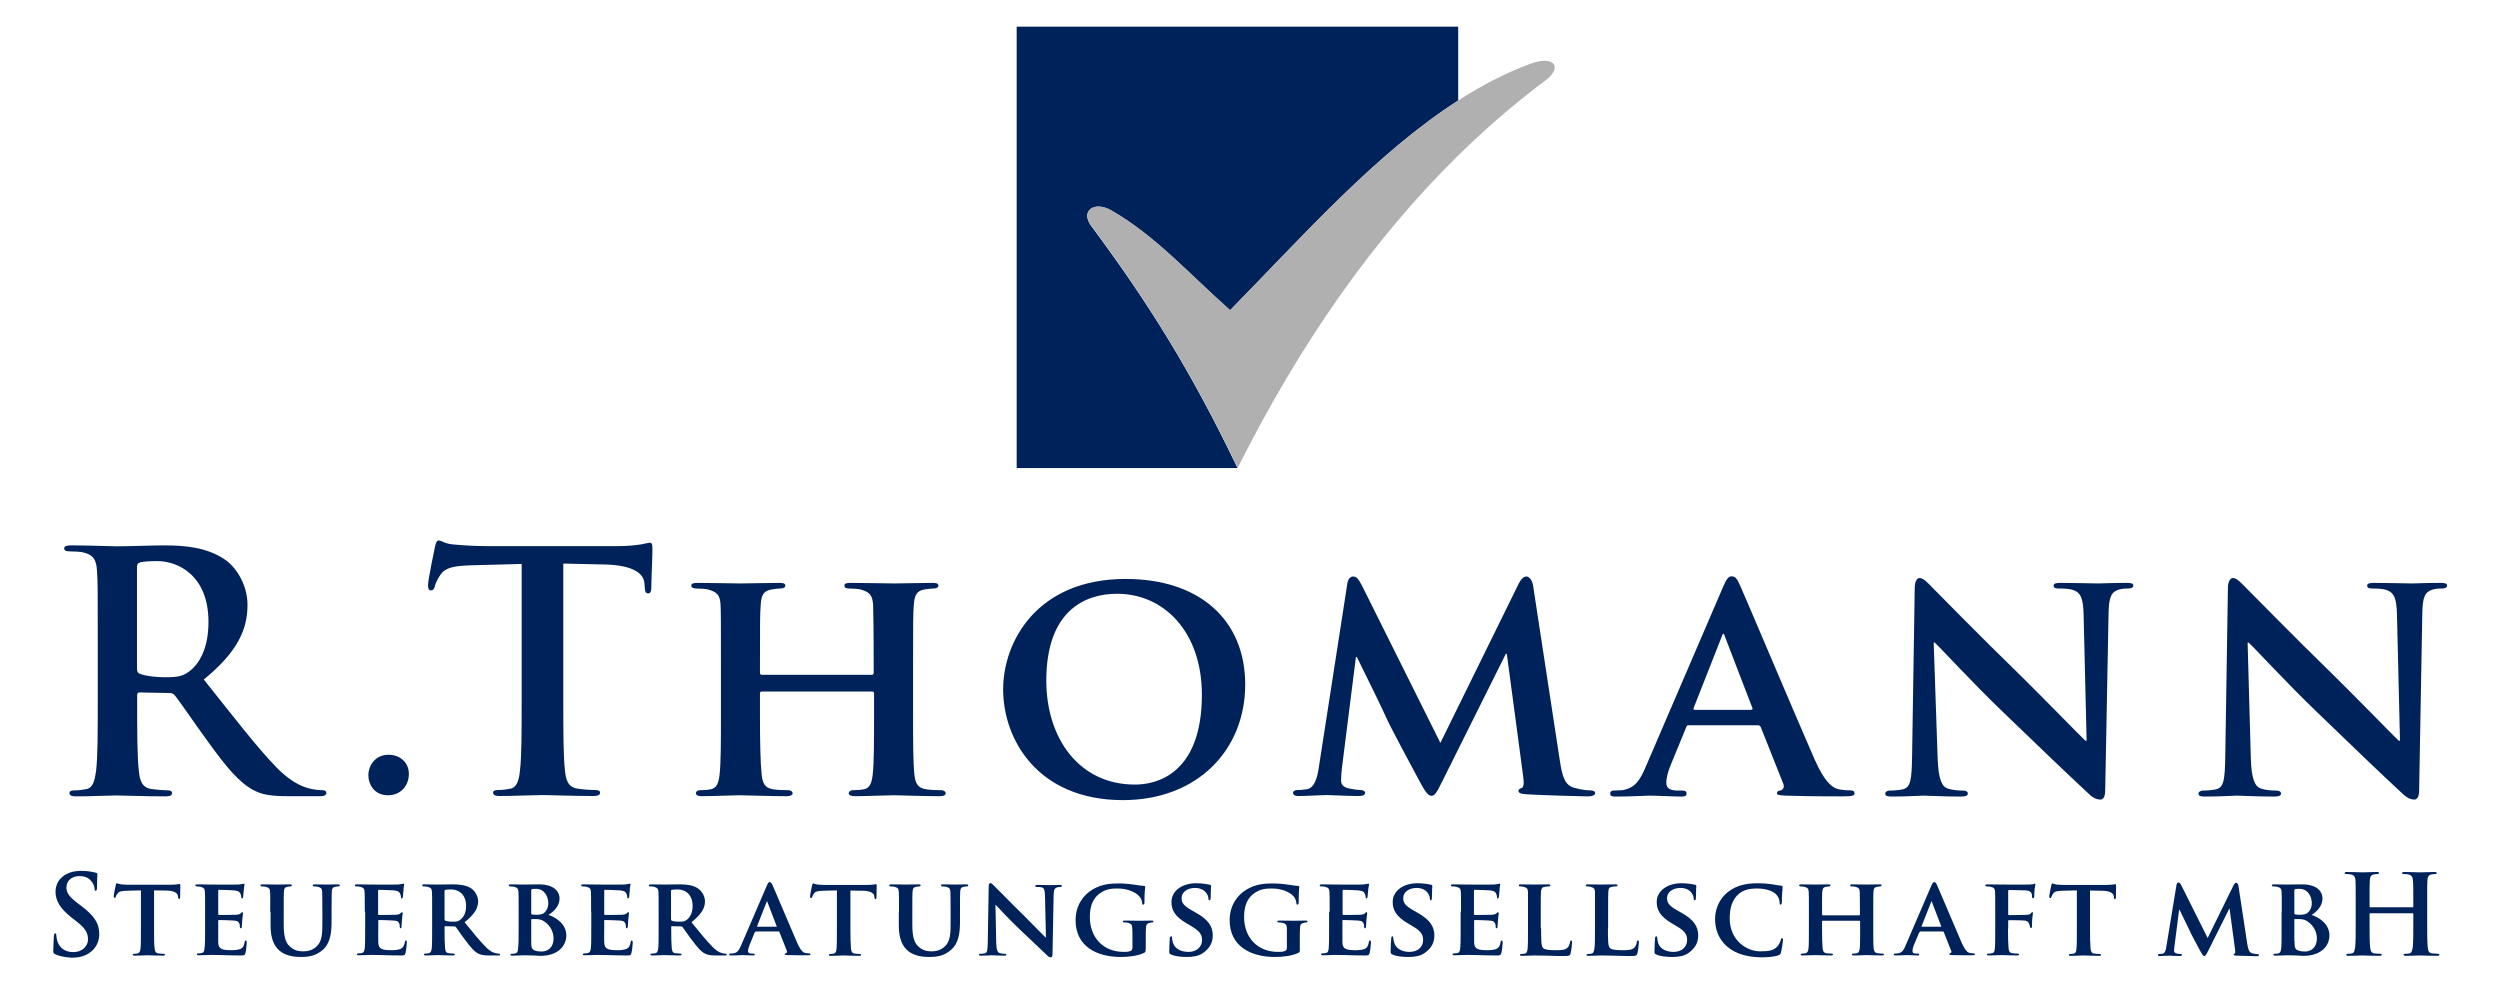<?xml version="1.0" encoding="UTF-8"?>
<svg xmlns="http://www.w3.org/2000/svg" width="216" height="85" viewBox="0 0 216 85" fill="none">
  <path d="M96.011 18.187C99.821 20.375 102.723 23.649 106.273 26.81C112.629 20.326 118.903 13.227 125.988 8.688V2.302H87.84V40.441H106.922C102.885 32.013 99.156 26.08 94.276 19.516C93.336 18.251 94.503 17.328 96.011 18.187Z" fill="#00225A"></path>
  <path d="M132.311 5.479C130.122 6.273 128.031 7.375 126.004 8.672C118.919 13.21 112.645 20.326 106.29 26.794C102.739 23.649 99.837 20.358 96.027 18.17C94.503 17.311 93.336 18.251 94.292 19.5C99.172 26.064 102.885 31.997 106.938 40.425C112.305 29.711 118.644 20.634 126.02 13.405C128.387 11.087 130.835 8.964 133.413 7.035C135.067 5.868 134.354 4.765 132.311 5.479Z" fill="#B0B0B0"></path>
  <path d="M8.447 55.435C8.447 51.075 8.447 50.28 8.382 49.356C8.333 48.384 8.09 47.93 7.15 47.719C6.923 47.671 6.436 47.638 6.031 47.638C5.707 47.638 5.545 47.574 5.545 47.379C5.545 47.184 5.755 47.12 6.177 47.12C7.701 47.12 9.501 47.201 10.1 47.201C11.073 47.201 13.262 47.12 14.153 47.12C15.969 47.12 17.882 47.282 19.439 48.352C20.25 48.886 21.384 50.361 21.384 52.274C21.384 54.398 20.509 56.343 17.607 58.709C20.168 61.918 22.13 64.48 23.832 66.246C25.438 67.916 26.621 68.11 27.043 68.191C27.367 68.256 27.626 68.272 27.853 68.272C28.08 68.272 28.194 68.353 28.194 68.499C28.194 68.726 27.983 68.791 27.642 68.791H24.919C23.314 68.791 22.6 68.645 21.855 68.24C20.622 67.575 19.52 66.23 17.931 64.026C16.78 62.453 15.467 60.508 15.094 60.071C14.948 59.892 14.786 59.876 14.575 59.876L12.078 59.828C11.932 59.828 11.851 59.876 11.851 60.054V60.46C11.851 63.134 11.851 65.387 11.997 66.603C12.078 67.43 12.257 68.062 13.116 68.175C13.554 68.24 14.186 68.289 14.526 68.289C14.753 68.289 14.867 68.37 14.867 68.516C14.867 68.726 14.672 68.807 14.283 68.807C12.613 68.807 10.506 68.726 10.068 68.726C9.517 68.726 7.717 68.807 6.566 68.807C6.193 68.807 5.999 68.726 5.999 68.516C5.999 68.37 6.112 68.289 6.453 68.289C6.874 68.289 7.231 68.224 7.474 68.175C8.041 68.062 8.187 67.43 8.301 66.603C8.447 65.403 8.447 63.134 8.447 60.492V55.435ZM11.835 57.704C11.835 58.012 11.884 58.142 12.095 58.223C12.694 58.434 13.554 58.515 14.283 58.515C15.434 58.515 15.807 58.401 16.326 58.028C17.185 57.396 18.012 56.083 18.012 53.733C18.012 49.664 15.321 48.481 13.618 48.481C12.905 48.481 12.386 48.514 12.095 48.595C11.9 48.66 11.835 48.773 11.835 49V57.704Z" fill="#00225A"></path>
  <path d="M31.825 66.96C31.825 66.246 32.344 65.209 33.576 65.209C34.549 65.209 35.327 65.874 35.327 66.862C35.327 67.867 34.63 68.71 33.544 68.71C32.344 68.726 31.825 67.77 31.825 66.96Z" fill="#00225A"></path>
  <path d="M45.12 48.724L40.84 48.838C39.17 48.886 38.489 49.032 38.051 49.664C37.759 50.102 37.613 50.443 37.565 50.669C37.5 50.896 37.419 51.01 37.24 51.01C37.046 51.01 36.981 50.864 36.981 50.556C36.981 50.102 37.532 47.476 37.581 47.249C37.662 46.877 37.743 46.698 37.921 46.698C38.148 46.698 38.44 46.99 39.153 47.039C39.98 47.12 41.066 47.184 42.023 47.184H53.388C54.296 47.184 54.928 47.103 55.366 47.039C55.804 46.958 56.031 46.893 56.144 46.893C56.339 46.893 56.371 47.055 56.371 47.492C56.371 48.092 56.274 50.07 56.274 50.815C56.258 51.107 56.193 51.269 56.014 51.269C55.788 51.269 55.723 51.123 55.706 50.702L55.674 50.378C55.625 49.632 54.847 48.838 52.286 48.773L48.67 48.692V60.46C48.67 63.102 48.67 65.371 48.816 66.603C48.897 67.397 49.075 68.029 49.935 68.143C50.34 68.208 50.972 68.256 51.394 68.256C51.718 68.256 51.848 68.337 51.848 68.483C51.848 68.694 51.621 68.775 51.297 68.775C49.4 68.775 47.584 68.694 46.79 68.694C46.125 68.694 44.325 68.775 43.174 68.775C42.801 68.775 42.607 68.694 42.607 68.483C42.607 68.337 42.72 68.256 43.061 68.256C43.498 68.256 43.839 68.191 44.098 68.143C44.666 68.029 44.844 67.397 44.925 66.57C45.071 65.371 45.071 63.102 45.071 60.46V48.724H45.12Z" fill="#00225A"></path>
  <path d="M75.34 58.304C75.388 58.304 75.486 58.272 75.486 58.126V57.607C75.486 53.895 75.453 53.02 75.437 52.242C75.372 51.415 75.145 51.156 74.351 50.929C74.14 50.88 73.719 50.848 73.378 50.848C73.086 50.848 72.957 50.767 72.957 50.589C72.957 50.41 73.135 50.362 73.508 50.362C74.853 50.362 76.637 50.41 77.302 50.41C77.901 50.41 79.571 50.362 80.544 50.362C80.917 50.362 81.079 50.41 81.079 50.589C81.079 50.767 80.901 50.848 80.625 50.848C80.414 50.848 80.187 50.88 79.879 50.929C79.215 51.042 79.02 51.399 78.955 52.242C78.89 53.02 78.89 53.701 78.89 57.413V61.708C78.89 63.945 78.89 65.874 79.004 66.927C79.085 67.608 79.231 68.078 80.009 68.192C80.35 68.256 80.901 68.272 81.306 68.272C81.566 68.272 81.711 68.418 81.711 68.532C81.711 68.71 81.501 68.791 81.193 68.791C79.555 68.791 77.901 68.71 77.204 68.71C76.637 68.71 74.853 68.791 73.881 68.791C73.54 68.791 73.329 68.71 73.329 68.532C73.329 68.418 73.443 68.272 73.735 68.272C74.14 68.272 74.416 68.24 74.659 68.192C75.178 68.078 75.324 67.608 75.405 66.895C75.518 65.857 75.518 63.993 75.518 61.757V59.892C75.518 59.811 75.437 59.747 75.372 59.747H65.839C65.758 59.747 65.661 59.779 65.661 59.892V61.757C65.661 63.993 65.693 65.857 65.807 66.927C65.888 67.608 66.034 68.078 66.78 68.192C67.12 68.256 67.704 68.272 68.077 68.272C68.368 68.272 68.482 68.418 68.482 68.532C68.482 68.71 68.271 68.791 67.963 68.791C66.326 68.791 64.575 68.71 63.861 68.71C63.294 68.71 61.624 68.791 60.619 68.791C60.311 68.791 60.133 68.71 60.133 68.532C60.133 68.418 60.214 68.272 60.538 68.272C60.911 68.272 61.203 68.24 61.429 68.192C61.948 68.078 62.094 67.608 62.175 66.895C62.289 65.857 62.289 63.945 62.289 61.708V57.413C62.289 53.717 62.289 53.02 62.256 52.242C62.208 51.415 61.965 51.156 61.17 50.929C60.975 50.88 60.538 50.848 60.165 50.848C59.906 50.848 59.727 50.767 59.727 50.589C59.727 50.41 59.938 50.362 60.278 50.362C61.624 50.362 63.294 50.41 63.975 50.41C64.575 50.41 66.326 50.362 67.331 50.362C67.671 50.362 67.85 50.41 67.85 50.589C67.85 50.767 67.704 50.848 67.379 50.848C67.185 50.848 66.958 50.88 66.666 50.929C65.985 51.042 65.775 51.399 65.726 52.242C65.661 53.02 65.661 53.911 65.661 57.607V58.126C65.661 58.272 65.742 58.304 65.839 58.304H75.34Z" fill="#00225A"></path>
  <path d="M86.672 59.568C86.672 55.419 89.607 50.021 97.259 50.021C103.631 50.021 107.587 53.555 107.587 59.147C107.587 64.739 103.517 69.131 97 69.131C89.656 69.115 86.672 63.896 86.672 59.568ZM103.842 60.022C103.842 54.624 100.599 51.301 96.513 51.301C93.709 51.301 90.401 52.793 90.401 58.806C90.401 63.831 93.271 67.786 98.037 67.786C99.821 67.802 103.842 66.959 103.842 60.022Z" fill="#00225A"></path>
  <path d="M116.406 50.443C116.455 50.037 116.682 49.81 116.893 49.81C117.152 49.81 117.33 49.924 117.671 50.588L124.448 64.188L131.225 50.41C131.435 50.005 131.646 49.81 131.889 49.81C132.084 49.81 132.376 50.07 132.457 50.588L134.759 65.647C134.986 67.17 135.213 67.819 135.991 68.062C136.705 68.256 137.11 68.289 137.418 68.289C137.645 68.289 137.823 68.37 137.823 68.516C137.823 68.726 137.531 68.807 137.158 68.807C136.526 68.807 132.943 68.694 131.938 68.629C131.338 68.597 131.192 68.483 131.192 68.337C131.192 68.224 131.306 68.126 131.484 68.078C131.63 68.029 131.695 67.737 131.598 67.04L130.187 56.488H130.106L124.675 67.381C124.107 68.532 123.961 68.759 123.67 68.759C123.362 68.759 123.07 68.272 122.664 67.527C122.065 66.408 120.054 62.68 119.762 61.983C119.568 61.529 118.076 58.45 117.233 56.764H117.152L115.952 66.279C115.904 66.7 115.871 67.024 115.871 67.43C115.871 67.9 116.212 68.062 116.65 68.143C117.087 68.224 117.298 68.256 117.541 68.256C117.768 68.256 117.947 68.37 117.947 68.483C117.947 68.71 117.72 68.775 117.347 68.775C116.277 68.775 115.142 68.694 114.672 68.694C114.185 68.694 112.986 68.775 112.175 68.775C111.915 68.775 111.721 68.71 111.721 68.483C111.721 68.37 111.851 68.256 112.126 68.256C112.321 68.256 112.499 68.256 112.904 68.191C113.585 68.094 113.829 67.121 113.942 66.327L116.406 50.443Z" fill="#00225A"></path>
  <path d="M145.913 62.664C145.767 62.664 145.735 62.697 145.686 62.842L144.34 66.117C144.081 66.716 143.968 67.316 143.968 67.608C143.968 68.046 144.195 68.305 144.973 68.305H145.346C145.67 68.305 145.719 68.418 145.719 68.564C145.719 68.759 145.589 68.824 145.313 68.824C144.486 68.824 143.303 68.743 142.492 68.743C142.233 68.743 140.887 68.824 139.574 68.824C139.25 68.824 139.12 68.759 139.12 68.564C139.12 68.418 139.201 68.305 139.412 68.305C139.639 68.305 139.931 68.272 140.158 68.272C141.309 68.094 141.73 67.349 142.249 66.117L148.848 50.767C149.139 50.07 149.334 49.794 149.593 49.794C149.966 49.794 150.08 50.021 150.339 50.572C150.939 51.918 155.154 61.902 156.775 65.598C157.748 67.802 158.462 68.127 158.932 68.208C159.305 68.272 159.596 68.289 159.888 68.289C160.115 68.289 160.229 68.37 160.229 68.548C160.229 68.743 160.083 68.807 159.126 68.807C158.235 68.807 156.403 68.807 154.279 68.743C153.825 68.71 153.533 68.71 153.533 68.548C153.533 68.402 153.582 68.321 153.857 68.289C154.019 68.256 154.198 68.029 154.084 67.738L152.139 62.842C152.074 62.697 151.993 62.664 151.879 62.664H145.913ZM151.296 61.319C151.409 61.319 151.442 61.27 151.409 61.173L149.026 54.981C148.993 54.9 148.961 54.754 148.912 54.754C148.831 54.754 148.799 54.9 148.766 54.981L146.335 61.157C146.286 61.27 146.335 61.335 146.416 61.335H151.296V61.319Z" fill="#00225A"></path>
  <path d="M167.411 65.484C167.476 67.365 167.784 67.948 168.27 68.126C168.708 68.272 169.178 68.305 169.6 68.305C169.892 68.305 170.021 68.418 170.021 68.564C170.021 68.759 169.794 68.823 169.454 68.823C167.816 68.823 166.649 68.742 166.179 68.742C165.952 68.742 164.752 68.823 163.455 68.823C163.115 68.823 162.888 68.791 162.888 68.564C162.888 68.418 163.05 68.305 163.277 68.305C163.617 68.305 164.087 68.272 164.428 68.191C165.093 68.013 165.174 67.348 165.206 65.241L165.433 50.783C165.433 50.297 165.595 49.94 165.855 49.94C166.163 49.94 166.519 50.313 166.941 50.75C167.249 51.058 171.043 54.932 174.723 58.514C176.441 60.2 179.797 63.653 180.17 63.993H180.284L180.024 53.149C179.992 51.658 179.765 51.221 179.165 50.993C178.776 50.848 178.176 50.848 177.836 50.848C177.511 50.848 177.43 50.734 177.43 50.588C177.43 50.394 177.69 50.361 178.063 50.361C179.376 50.361 180.722 50.41 181.273 50.41C181.565 50.41 182.505 50.361 183.737 50.361C184.078 50.361 184.321 50.394 184.321 50.588C184.321 50.734 184.175 50.848 183.883 50.848C183.624 50.848 183.429 50.848 183.105 50.929C182.424 51.123 182.213 51.561 182.181 52.939L181.889 68.305C181.889 68.856 181.694 69.083 181.484 69.083C181.046 69.083 180.705 68.823 180.446 68.564C178.873 67.105 175.712 64.09 173.069 61.529C170.313 58.887 167.638 55.937 167.152 55.516H167.071L167.411 65.484Z" fill="#00225A"></path>
  <path d="M194.47 65.484C194.518 67.365 194.843 67.948 195.329 68.126C195.767 68.272 196.253 68.305 196.659 68.305C196.95 68.305 197.08 68.418 197.08 68.564C197.08 68.759 196.853 68.823 196.513 68.823C194.875 68.823 193.708 68.742 193.238 68.742C193.011 68.742 191.811 68.823 190.514 68.823C190.174 68.823 189.947 68.791 189.947 68.564C189.947 68.418 190.125 68.305 190.336 68.305C190.676 68.305 191.146 68.272 191.487 68.191C192.151 68.013 192.232 67.348 192.265 65.241L192.492 50.783C192.492 50.297 192.67 49.94 192.93 49.94C193.238 49.94 193.594 50.313 194.016 50.75C194.34 51.058 198.118 54.932 201.798 58.514C203.516 60.2 206.872 63.653 207.245 63.993H207.359L207.099 53.149C207.067 51.658 206.84 51.221 206.24 50.993C205.867 50.848 205.267 50.848 204.927 50.848C204.603 50.848 204.522 50.734 204.522 50.588C204.522 50.394 204.781 50.361 205.154 50.361C206.467 50.361 207.829 50.41 208.38 50.41C208.656 50.41 209.612 50.361 210.845 50.361C211.185 50.361 211.428 50.394 211.428 50.588C211.428 50.734 211.282 50.848 210.99 50.848C210.731 50.848 210.536 50.848 210.212 50.929C209.515 51.123 209.321 51.561 209.288 52.939L209.013 68.305C209.013 68.856 208.818 69.083 208.607 69.083C208.186 69.083 207.829 68.823 207.57 68.564C205.981 67.105 202.836 64.09 200.193 61.529C197.437 58.887 194.762 55.937 194.275 55.516H194.194L194.47 65.484Z" fill="#00225A"></path>
  <path d="M4.783 82.455C4.621 82.374 4.604 82.326 4.604 82.131C4.604 81.596 4.653 81.029 4.653 80.883C4.669 80.737 4.685 80.64 4.766 80.64C4.848 80.64 4.864 80.721 4.864 80.802C4.864 80.931 4.912 81.126 4.945 81.288C5.156 81.985 5.723 82.261 6.323 82.261C7.182 82.261 7.604 81.677 7.604 81.175C7.604 80.705 7.458 80.267 6.663 79.651L6.226 79.311C5.172 78.484 4.799 77.819 4.799 77.041C4.799 75.988 5.674 75.242 7.004 75.242C7.62 75.242 8.025 75.339 8.285 75.404C8.366 75.421 8.414 75.453 8.414 75.518C8.414 75.647 8.382 75.923 8.382 76.669C8.382 76.879 8.349 76.96 8.268 76.96C8.204 76.96 8.171 76.912 8.171 76.782C8.171 76.701 8.123 76.409 7.912 76.166C7.766 75.972 7.506 75.696 6.874 75.696C6.161 75.696 5.739 76.118 5.739 76.685C5.739 77.122 5.95 77.463 6.744 78.063L7.004 78.257C8.155 79.132 8.576 79.781 8.576 80.705C8.576 81.256 8.366 81.92 7.685 82.358C7.215 82.666 6.68 82.747 6.161 82.747C5.626 82.698 5.188 82.633 4.783 82.455Z" fill="#00225A"></path>
  <path d="M12.208 76.928L10.96 76.96C10.473 76.977 10.263 77.025 10.149 77.22C10.052 77.317 10.02 77.414 10.003 77.479C9.971 77.544 9.955 77.576 9.906 77.576C9.841 77.576 9.825 77.528 9.825 77.43C9.825 77.301 9.987 76.523 10.003 76.458C10.02 76.361 10.052 76.312 10.101 76.312C10.165 76.312 10.246 76.377 10.473 76.409C10.717 76.442 11.041 76.442 11.3 76.442H14.721C14.997 76.442 15.175 76.425 15.289 76.409C15.418 76.393 15.483 76.377 15.516 76.377C15.564 76.377 15.58 76.425 15.58 76.555C15.58 76.717 15.564 77.333 15.564 77.544C15.548 77.625 15.532 77.674 15.483 77.674C15.418 77.674 15.402 77.641 15.386 77.511L15.37 77.414C15.353 77.204 15.127 76.96 14.381 76.944L13.311 76.928V80.218C13.311 80.964 13.311 81.612 13.359 81.953C13.392 82.18 13.44 82.342 13.684 82.374C13.797 82.39 13.992 82.407 14.121 82.407C14.219 82.407 14.251 82.455 14.251 82.488C14.251 82.552 14.186 82.569 14.089 82.569C13.538 82.569 12.97 82.536 12.727 82.536C12.532 82.536 11.965 82.569 11.624 82.569C11.527 82.569 11.462 82.536 11.462 82.488C11.462 82.455 11.495 82.407 11.592 82.407C11.722 82.407 11.819 82.39 11.884 82.374C12.062 82.342 12.111 82.18 12.143 81.953C12.176 81.612 12.176 80.964 12.176 80.218V76.928H12.208Z" fill="#00225A"></path>
  <path d="M17.72 78.776C17.72 77.544 17.72 77.317 17.704 77.057C17.688 76.782 17.607 76.701 17.347 76.62C17.282 76.604 17.137 76.587 17.023 76.587C16.942 76.587 16.877 76.555 16.877 76.49C16.877 76.425 16.942 76.409 17.072 76.409C17.509 76.409 18.044 76.425 18.288 76.425C18.563 76.425 20.412 76.442 20.59 76.425C20.736 76.409 20.866 76.393 20.947 76.377C20.995 76.377 21.044 76.344 21.076 76.344C21.125 76.344 21.125 76.377 21.125 76.425C21.125 76.49 21.076 76.587 21.06 76.96C21.044 77.041 21.028 77.398 21.011 77.495C20.995 77.528 20.979 77.625 20.914 77.625C20.849 77.625 20.849 77.592 20.849 77.528C20.849 77.463 20.833 77.333 20.784 77.236C20.72 77.09 20.655 76.976 20.233 76.928C20.087 76.912 19.082 76.879 18.92 76.879C18.871 76.879 18.855 76.912 18.855 76.96V78.97C18.855 79.019 18.871 79.051 18.92 79.051C19.114 79.051 20.201 79.051 20.395 79.035C20.606 79.019 20.72 79.002 20.801 78.905C20.866 78.857 20.898 78.808 20.93 78.808C20.963 78.808 20.995 78.857 20.995 78.889C20.995 78.938 20.979 79.067 20.93 79.489C20.914 79.651 20.898 79.975 20.898 80.024C20.898 80.088 20.882 80.202 20.817 80.202C20.768 80.202 20.736 80.186 20.736 80.137C20.72 80.056 20.72 79.943 20.703 79.845C20.655 79.683 20.541 79.554 20.233 79.537C20.087 79.521 19.131 79.489 18.904 79.489C18.871 79.489 18.855 79.537 18.855 79.57V80.218C18.855 80.494 18.855 81.191 18.855 81.418C18.871 81.969 19.131 82.098 19.99 82.098C20.201 82.098 20.557 82.082 20.784 81.985C20.995 81.888 21.093 81.709 21.141 81.385C21.157 81.304 21.174 81.256 21.238 81.256C21.303 81.256 21.319 81.369 21.319 81.45C21.319 81.628 21.255 82.18 21.206 82.342C21.141 82.552 21.076 82.552 20.752 82.552C20.12 82.552 19.617 82.536 19.196 82.52C18.79 82.52 18.466 82.504 18.223 82.504C18.126 82.504 17.947 82.52 17.753 82.52C17.542 82.52 17.331 82.536 17.169 82.536C17.072 82.536 17.007 82.504 17.007 82.455C17.007 82.423 17.039 82.374 17.137 82.374C17.266 82.374 17.347 82.358 17.428 82.342C17.607 82.309 17.655 82.147 17.672 81.92C17.72 81.58 17.72 80.931 17.72 80.186V78.776Z" fill="#00225A"></path>
  <path d="M23.346 78.776C23.346 77.544 23.362 77.317 23.33 77.058C23.314 76.766 23.233 76.701 22.973 76.62C22.908 76.604 22.762 76.588 22.649 76.588C22.552 76.588 22.503 76.555 22.503 76.49C22.503 76.425 22.568 76.409 22.681 76.409C23.135 76.409 23.687 76.425 23.946 76.425C24.157 76.425 24.724 76.409 25.032 76.409C25.162 76.409 25.211 76.425 25.211 76.49C25.211 76.555 25.162 76.588 25.081 76.588C24.984 76.588 24.935 76.604 24.838 76.62C24.611 76.652 24.546 76.766 24.53 77.058C24.513 77.317 24.513 77.544 24.513 78.776V79.91C24.513 81.094 24.74 81.564 25.162 81.872C25.535 82.18 25.94 82.196 26.232 82.196C26.589 82.196 27.026 82.099 27.367 81.758C27.837 81.32 27.853 80.607 27.853 79.781V78.776C27.853 77.544 27.837 77.317 27.837 77.058C27.821 76.782 27.756 76.701 27.48 76.62C27.416 76.604 27.27 76.588 27.172 76.588C27.075 76.588 27.026 76.555 27.026 76.49C27.026 76.425 27.075 76.409 27.205 76.409C27.642 76.409 28.194 76.425 28.21 76.425C28.307 76.425 28.875 76.409 29.183 76.409C29.296 76.409 29.361 76.425 29.361 76.49C29.361 76.555 29.312 76.588 29.215 76.588C29.118 76.588 29.069 76.604 28.972 76.62C28.745 76.652 28.68 76.766 28.664 77.058C28.664 77.317 28.648 77.544 28.648 78.776V79.651C28.648 80.559 28.55 81.515 27.853 82.099C27.253 82.601 26.621 82.682 26.07 82.682C25.632 82.682 24.757 82.666 24.14 82.131C23.719 81.758 23.378 81.158 23.378 79.975V78.776H23.346Z" fill="#00225A"></path>
  <path d="M31.517 78.776C31.517 77.544 31.517 77.317 31.501 77.057C31.485 76.782 31.404 76.701 31.144 76.62C31.079 76.604 30.934 76.587 30.804 76.587C30.707 76.587 30.658 76.555 30.658 76.49C30.658 76.425 30.723 76.409 30.852 76.409C31.29 76.409 31.825 76.425 32.069 76.425C32.328 76.425 34.192 76.442 34.371 76.425C34.517 76.409 34.663 76.393 34.727 76.377C34.776 76.377 34.825 76.344 34.857 76.344C34.906 76.344 34.922 76.377 34.922 76.425C34.922 76.49 34.873 76.587 34.857 76.96C34.857 77.041 34.825 77.398 34.808 77.495C34.792 77.528 34.776 77.625 34.711 77.625C34.646 77.625 34.646 77.592 34.646 77.528C34.646 77.463 34.63 77.333 34.581 77.236C34.517 77.09 34.452 76.976 34.03 76.928C33.884 76.912 32.879 76.879 32.717 76.879C32.684 76.879 32.668 76.912 32.668 76.96V78.97C32.668 79.019 32.668 79.051 32.717 79.051C32.911 79.051 33.998 79.051 34.192 79.035C34.387 79.019 34.517 79.002 34.598 78.905C34.663 78.857 34.695 78.808 34.727 78.808C34.76 78.808 34.792 78.857 34.792 78.889C34.792 78.938 34.776 79.067 34.727 79.489C34.711 79.651 34.695 79.975 34.695 80.024C34.695 80.088 34.695 80.202 34.614 80.202C34.565 80.202 34.549 80.186 34.549 80.137C34.533 80.056 34.533 79.943 34.517 79.845C34.468 79.683 34.371 79.554 34.046 79.537C33.901 79.521 32.928 79.489 32.733 79.489C32.684 79.489 32.684 79.537 32.684 79.57V80.218C32.684 80.494 32.668 81.191 32.684 81.418C32.701 81.969 32.96 82.098 33.819 82.098C34.03 82.098 34.387 82.082 34.614 81.985C34.825 81.888 34.922 81.709 34.987 81.385C35.003 81.304 35.019 81.256 35.084 81.256C35.149 81.256 35.149 81.369 35.149 81.45C35.149 81.628 35.084 82.18 35.035 82.342C34.987 82.552 34.906 82.552 34.581 82.552C33.949 82.552 33.447 82.536 33.041 82.52C32.636 82.52 32.312 82.504 32.069 82.504C31.971 82.504 31.793 82.52 31.582 82.52C31.387 82.52 31.177 82.536 30.998 82.536C30.901 82.536 30.836 82.504 30.836 82.455C30.836 82.423 30.869 82.374 30.966 82.374C31.096 82.374 31.193 82.358 31.258 82.342C31.436 82.309 31.485 82.147 31.517 81.92C31.55 81.58 31.55 80.931 31.55 80.186V78.776H31.517Z" fill="#00225A"></path>
  <path d="M37.337 78.776C37.337 77.544 37.337 77.317 37.321 77.058C37.305 76.782 37.224 76.701 36.965 76.62C36.9 76.604 36.754 76.588 36.624 76.588C36.543 76.588 36.478 76.555 36.478 76.49C36.478 76.425 36.543 76.409 36.673 76.409C37.111 76.409 37.646 76.425 37.808 76.425C38.099 76.425 38.861 76.409 39.121 76.409C39.656 76.409 40.272 76.458 40.726 76.766C40.969 76.928 41.31 77.349 41.31 77.884C41.31 78.484 40.969 79.019 40.142 79.683C40.888 80.607 41.488 81.337 41.99 81.839C42.461 82.309 42.752 82.342 42.898 82.374C42.98 82.39 43.028 82.39 43.093 82.39C43.158 82.39 43.206 82.439 43.206 82.471C43.206 82.552 43.142 82.552 43.044 82.552H42.25C41.78 82.552 41.553 82.504 41.326 82.39C40.969 82.212 40.645 81.823 40.175 81.191C39.834 80.753 39.478 80.202 39.38 80.089C39.332 80.04 39.283 80.04 39.234 80.04L38.472 80.024C38.424 80.024 38.408 80.04 38.408 80.089V80.202C38.408 80.964 38.424 81.596 38.456 81.936C38.489 82.18 38.521 82.326 38.781 82.358C38.91 82.374 39.089 82.39 39.186 82.39C39.251 82.39 39.299 82.439 39.299 82.471C39.299 82.536 39.234 82.552 39.121 82.552C38.635 82.552 37.937 82.52 37.808 82.52C37.646 82.52 37.127 82.552 36.786 82.552C36.689 82.552 36.624 82.52 36.624 82.471C36.624 82.439 36.657 82.39 36.754 82.39C36.884 82.39 36.981 82.374 37.046 82.358C37.224 82.326 37.273 82.163 37.305 81.936C37.337 81.596 37.337 80.948 37.337 80.202V78.776ZM38.408 79.408C38.408 79.489 38.424 79.521 38.489 79.554C38.667 79.619 38.926 79.635 39.121 79.635C39.461 79.635 39.575 79.602 39.721 79.505C39.98 79.327 40.272 78.97 40.272 78.289C40.272 77.139 39.478 76.847 38.991 76.847C38.781 76.847 38.586 76.863 38.489 76.879C38.44 76.895 38.408 76.928 38.408 76.993V79.408Z" fill="#00225A"></path>
  <path d="M44.811 78.776C44.811 77.544 44.811 77.317 44.795 77.058C44.779 76.782 44.698 76.701 44.438 76.62C44.358 76.604 44.228 76.588 44.098 76.588C44.017 76.588 43.952 76.555 43.952 76.49C43.952 76.425 44.017 76.409 44.147 76.409C44.584 76.409 45.12 76.425 45.282 76.425C45.703 76.425 46.254 76.409 46.546 76.409C48.07 76.409 48.346 77.203 48.346 77.625C48.346 78.257 47.876 78.743 47.389 79.051C48.086 79.278 48.929 79.862 48.929 80.818C48.929 81.693 48.248 82.585 46.692 82.585C46.595 82.585 46.303 82.569 46.027 82.552C45.736 82.552 45.444 82.536 45.314 82.536C45.217 82.536 45.038 82.552 44.844 82.552C44.633 82.552 44.422 82.569 44.26 82.569C44.147 82.569 44.098 82.536 44.098 82.488C44.098 82.455 44.13 82.406 44.228 82.406C44.358 82.406 44.438 82.39 44.52 82.374C44.698 82.342 44.747 82.18 44.763 81.953C44.811 81.612 44.811 80.964 44.811 80.218V78.776ZM45.898 78.922C45.898 78.986 45.93 79.003 45.946 79.003C46.027 79.019 46.157 79.035 46.335 79.035C46.611 79.035 46.854 79.003 47 78.889C47.211 78.711 47.373 78.419 47.373 78.03C47.373 77.479 47.049 76.798 46.319 76.798C46.206 76.798 46.044 76.798 45.962 76.814C45.914 76.831 45.898 76.863 45.898 76.944V78.922ZM45.898 81.304C45.898 81.839 45.93 82.001 46.19 82.115C46.4 82.196 46.595 82.212 46.789 82.212C47.243 82.212 47.827 81.953 47.827 81.061C47.827 80.688 47.665 80.04 47.032 79.619C46.854 79.489 46.627 79.408 46.303 79.408H45.946C45.914 79.408 45.898 79.424 45.898 79.473V81.304Z" fill="#00225A"></path>
  <path d="M51.07 78.776C51.07 77.544 51.07 77.317 51.053 77.057C51.037 76.782 50.956 76.701 50.697 76.62C50.632 76.604 50.486 76.587 50.356 76.587C50.275 76.587 50.21 76.555 50.21 76.49C50.21 76.425 50.275 76.409 50.405 76.409C50.843 76.409 51.378 76.425 51.621 76.425C51.896 76.425 53.761 76.442 53.923 76.425C54.085 76.409 54.215 76.393 54.28 76.377C54.328 76.377 54.377 76.344 54.409 76.344C54.458 76.344 54.474 76.377 54.474 76.425C54.474 76.49 54.426 76.587 54.409 76.96C54.393 77.041 54.377 77.398 54.361 77.495C54.344 77.528 54.328 77.625 54.264 77.625C54.199 77.625 54.199 77.592 54.199 77.528C54.199 77.463 54.182 77.333 54.134 77.236C54.069 77.09 54.004 76.976 53.583 76.928C53.437 76.912 52.431 76.879 52.269 76.879C52.221 76.879 52.205 76.912 52.205 76.96V78.97C52.205 79.019 52.221 79.051 52.269 79.051C52.464 79.051 53.55 79.051 53.745 79.035C53.939 79.019 54.069 79.002 54.15 78.905C54.215 78.857 54.247 78.808 54.28 78.808C54.312 78.808 54.344 78.857 54.344 78.889C54.344 78.938 54.328 79.067 54.28 79.489C54.264 79.651 54.247 79.975 54.247 80.024C54.247 80.088 54.231 80.202 54.15 80.202C54.085 80.202 54.085 80.186 54.085 80.137C54.069 80.056 54.069 79.943 54.053 79.845C54.004 79.683 53.891 79.554 53.583 79.537C53.42 79.521 52.464 79.489 52.253 79.489C52.221 79.489 52.205 79.537 52.205 79.57V80.218C52.205 80.494 52.188 81.191 52.205 81.418C52.221 81.969 52.48 82.098 53.339 82.098C53.55 82.098 53.907 82.082 54.134 81.985C54.344 81.888 54.442 81.709 54.49 81.385C54.507 81.304 54.523 81.256 54.588 81.256C54.653 81.256 54.669 81.369 54.669 81.45C54.669 81.628 54.604 82.18 54.555 82.342C54.507 82.552 54.426 82.552 54.101 82.552C53.469 82.552 52.967 82.536 52.545 82.52C52.14 82.52 51.815 82.504 51.572 82.504C51.475 82.504 51.297 82.52 51.102 82.52C50.907 82.52 50.697 82.536 50.518 82.536C50.405 82.536 50.356 82.504 50.356 82.455C50.356 82.423 50.389 82.374 50.502 82.374C50.616 82.374 50.713 82.358 50.794 82.342C50.972 82.309 51.021 82.147 51.053 81.92C51.086 81.58 51.086 80.931 51.086 80.186V78.776H51.07Z" fill="#00225A"></path>
  <path d="M56.906 78.776C56.906 77.544 56.906 77.317 56.89 77.058C56.874 76.782 56.793 76.701 56.517 76.62C56.468 76.604 56.306 76.588 56.193 76.588C56.112 76.588 56.063 76.555 56.063 76.49C56.063 76.425 56.128 76.409 56.258 76.409C56.695 76.409 57.23 76.425 57.409 76.425C57.701 76.425 58.463 76.409 58.722 76.409C59.257 76.409 59.873 76.458 60.311 76.766C60.554 76.928 60.911 77.349 60.911 77.884C60.911 78.484 60.57 79.019 59.743 79.683C60.489 80.607 61.089 81.337 61.592 81.839C62.062 82.309 62.354 82.342 62.483 82.374C62.564 82.39 62.613 82.39 62.678 82.39C62.743 82.39 62.791 82.439 62.791 82.471C62.791 82.552 62.727 82.552 62.629 82.552H61.835C61.365 82.552 61.138 82.504 60.911 82.39C60.554 82.212 60.23 81.823 59.76 81.191C59.419 80.753 59.062 80.202 58.965 80.089C58.916 80.04 58.868 80.04 58.819 80.04L58.057 80.024C58.025 80.024 57.992 80.04 57.992 80.089V80.202C57.992 80.964 58.009 81.596 58.041 81.936C58.074 82.18 58.106 82.326 58.365 82.358C58.479 82.374 58.673 82.39 58.771 82.39C58.836 82.39 58.884 82.439 58.884 82.471C58.884 82.536 58.819 82.552 58.706 82.552C58.219 82.552 57.522 82.52 57.392 82.52C57.23 82.52 56.695 82.552 56.355 82.552C56.258 82.552 56.193 82.52 56.193 82.471C56.193 82.439 56.225 82.39 56.322 82.39C56.452 82.39 56.55 82.374 56.614 82.358C56.793 82.326 56.841 82.163 56.874 81.936C56.906 81.596 56.906 80.948 56.906 80.202V78.776ZM57.976 79.408C57.976 79.489 57.992 79.521 58.057 79.554C58.236 79.619 58.479 79.635 58.69 79.635C59.03 79.635 59.144 79.602 59.289 79.505C59.549 79.327 59.841 78.97 59.841 78.289C59.841 77.139 59.062 76.847 58.56 76.847C58.349 76.847 58.154 76.863 58.057 76.879C57.992 76.895 57.976 76.928 57.976 76.993V79.408Z" fill="#00225A"></path>
  <path d="M65.272 80.526C65.223 80.526 65.207 80.542 65.191 80.591L64.753 81.677C64.672 81.871 64.624 82.066 64.624 82.163C64.624 82.309 64.704 82.39 64.948 82.39H65.077C65.175 82.39 65.207 82.423 65.207 82.471C65.207 82.552 65.159 82.552 65.077 82.552C64.802 82.552 64.413 82.52 64.137 82.52C64.056 82.52 63.602 82.552 63.164 82.552C63.051 82.552 63.002 82.536 63.002 82.471C63.002 82.423 63.035 82.39 63.099 82.39C63.181 82.39 63.278 82.374 63.343 82.374C63.732 82.325 63.861 82.066 64.04 81.661L66.245 76.539C66.342 76.312 66.407 76.215 66.488 76.215C66.618 76.215 66.65 76.296 66.747 76.474C66.942 76.928 68.352 80.251 68.887 81.483C69.212 82.212 69.455 82.325 69.601 82.342C69.73 82.358 69.811 82.374 69.909 82.374C69.99 82.374 70.022 82.406 70.022 82.455C70.022 82.536 69.974 82.536 69.666 82.536C69.374 82.536 68.758 82.536 68.044 82.52C67.898 82.504 67.801 82.504 67.801 82.439C67.801 82.39 67.817 82.374 67.915 82.358C67.963 82.342 68.028 82.261 67.996 82.18L67.347 80.542C67.331 80.494 67.299 80.478 67.266 80.478H65.272V80.526ZM67.072 80.072C67.104 80.072 67.12 80.056 67.104 80.024L66.31 77.949C66.293 77.916 66.293 77.868 66.277 77.868C66.245 77.868 66.228 77.916 66.228 77.949L65.418 80.007C65.402 80.04 65.418 80.072 65.45 80.072H67.072Z" fill="#00225A"></path>
  <path d="M72.373 76.928L71.124 76.96C70.638 76.977 70.427 77.025 70.314 77.22C70.233 77.333 70.2 77.43 70.168 77.495C70.152 77.56 70.135 77.592 70.071 77.592C70.006 77.592 69.99 77.544 69.99 77.447C69.99 77.317 70.152 76.539 70.168 76.474C70.184 76.377 70.217 76.328 70.265 76.328C70.33 76.328 70.411 76.393 70.622 76.425C70.881 76.458 71.189 76.458 71.465 76.458H74.87C75.145 76.458 75.324 76.442 75.453 76.425C75.583 76.409 75.648 76.393 75.68 76.393C75.745 76.393 75.745 76.442 75.745 76.571C75.745 76.733 75.729 77.349 75.729 77.56C75.713 77.641 75.696 77.69 75.648 77.69C75.583 77.69 75.567 77.657 75.55 77.528L75.534 77.43C75.518 77.22 75.307 76.977 74.545 76.96L73.475 76.944V80.234C73.475 80.98 73.492 81.629 73.524 81.969C73.556 82.196 73.605 82.358 73.848 82.39C73.962 82.406 74.156 82.423 74.27 82.423C74.367 82.423 74.399 82.471 74.399 82.504C74.399 82.569 74.335 82.585 74.237 82.585C73.686 82.585 73.119 82.552 72.876 82.552C72.681 82.552 72.114 82.585 71.773 82.585C71.659 82.585 71.611 82.552 71.611 82.504C71.611 82.471 71.643 82.423 71.741 82.423C71.87 82.423 71.968 82.406 72.032 82.39C72.211 82.358 72.259 82.196 72.276 81.969C72.308 81.629 72.308 80.98 72.308 80.234V76.928H72.373Z" fill="#00225A"></path>
  <path d="M77.674 78.776C77.674 77.544 77.674 77.317 77.658 77.058C77.642 76.766 77.561 76.701 77.302 76.62C77.237 76.604 77.091 76.588 76.977 76.588C76.88 76.588 76.831 76.555 76.831 76.49C76.831 76.425 76.896 76.409 77.01 76.409C77.464 76.409 78.031 76.425 78.274 76.425C78.485 76.425 79.052 76.409 79.361 76.409C79.49 76.409 79.539 76.425 79.539 76.49C79.539 76.555 79.49 76.588 79.409 76.588C79.312 76.588 79.263 76.604 79.15 76.62C78.939 76.652 78.858 76.766 78.842 77.058C78.825 77.317 78.825 77.544 78.825 78.776V79.91C78.825 81.094 79.052 81.564 79.458 81.872C79.831 82.18 80.236 82.196 80.512 82.196C80.868 82.196 81.306 82.099 81.646 81.758C82.117 81.32 82.133 80.607 82.133 79.781V78.776C82.133 77.544 82.117 77.317 82.117 77.058C82.1 76.782 82.035 76.701 81.76 76.62C81.695 76.604 81.549 76.588 81.452 76.588C81.355 76.588 81.306 76.555 81.306 76.49C81.306 76.425 81.355 76.409 81.484 76.409C81.906 76.409 82.473 76.425 82.49 76.425C82.587 76.425 83.154 76.409 83.478 76.409C83.592 76.409 83.657 76.425 83.657 76.49C83.657 76.555 83.608 76.588 83.511 76.588C83.414 76.588 83.365 76.604 83.268 76.62C83.041 76.652 82.976 76.766 82.96 77.058C82.943 77.317 82.943 77.544 82.943 78.776V79.651C82.943 80.559 82.846 81.515 82.133 82.099C81.549 82.601 80.901 82.682 80.349 82.682C79.912 82.682 79.036 82.666 78.42 82.131C77.999 81.758 77.658 81.158 77.658 79.975V78.776H77.674Z" fill="#00225A"></path>
  <path d="M86.073 81.466C86.089 82.099 86.202 82.293 86.364 82.342C86.51 82.39 86.672 82.406 86.802 82.406C86.899 82.406 86.948 82.439 86.948 82.487C86.948 82.569 86.867 82.569 86.753 82.569C86.202 82.569 85.813 82.536 85.667 82.536C85.586 82.536 85.197 82.569 84.759 82.569C84.646 82.569 84.581 82.569 84.581 82.487C84.581 82.439 84.63 82.406 84.711 82.406C84.824 82.406 84.97 82.39 85.084 82.374C85.311 82.309 85.327 82.099 85.343 81.385L85.424 76.571C85.424 76.409 85.489 76.296 85.57 76.296C85.667 76.296 85.781 76.425 85.927 76.571C86.04 76.668 87.288 77.965 88.521 79.165C89.088 79.732 90.207 80.883 90.336 80.996H90.369L90.288 77.382C90.272 76.879 90.207 76.733 90.012 76.668C89.882 76.636 89.688 76.636 89.574 76.636C89.461 76.636 89.445 76.587 89.445 76.539C89.445 76.474 89.526 76.458 89.656 76.458C90.093 76.458 90.547 76.474 90.725 76.474C90.823 76.474 91.131 76.458 91.552 76.458C91.666 76.458 91.747 76.474 91.747 76.539C91.747 76.587 91.698 76.636 91.601 76.636C91.52 76.636 91.455 76.636 91.342 76.668C91.115 76.733 91.05 76.879 91.034 77.333L90.936 82.455C90.936 82.633 90.871 82.714 90.807 82.714C90.661 82.714 90.547 82.633 90.466 82.536C89.947 82.05 88.894 81.045 88.002 80.202C87.078 79.327 86.186 78.338 86.04 78.192H86.008L86.073 81.466Z" fill="#00225A"></path>
  <path d="M98.978 82.017C98.978 82.244 98.978 82.244 98.881 82.309C98.313 82.601 97.486 82.682 96.822 82.682C94.746 82.682 92.93 81.758 92.93 79.505C92.93 78.208 93.628 77.301 94.406 76.847C95.216 76.377 95.962 76.328 96.676 76.328C97.259 76.328 97.989 76.425 98.167 76.458C98.329 76.49 98.637 76.539 98.832 76.539C98.929 76.555 98.945 76.571 98.945 76.636C98.945 76.733 98.881 76.944 98.881 77.981C98.881 78.111 98.832 78.16 98.767 78.16C98.702 78.16 98.686 78.127 98.686 78.062C98.67 77.884 98.621 77.625 98.394 77.398C98.151 77.139 97.519 76.766 96.562 76.766C96.108 76.766 95.525 76.782 94.941 77.252C94.471 77.625 94.163 78.225 94.163 79.23C94.163 80.98 95.298 82.244 97.097 82.244C97.308 82.244 97.486 82.244 97.681 82.163C97.811 82.099 97.843 82.017 97.843 81.872V81.126C97.843 80.721 97.843 80.413 97.827 80.17C97.811 79.894 97.73 79.813 97.47 79.732C97.405 79.716 97.259 79.7 97.146 79.7C97.065 79.7 97.016 79.667 97.016 79.619C97.016 79.554 97.081 79.537 97.194 79.537C97.632 79.537 98.232 79.554 98.492 79.554C98.751 79.554 99.205 79.537 99.48 79.537C99.594 79.537 99.659 79.554 99.659 79.619C99.659 79.667 99.61 79.7 99.561 79.7C99.497 79.7 99.416 79.7 99.335 79.732C99.108 79.781 99.026 79.894 99.01 80.17C98.994 80.413 98.994 80.753 98.994 81.142V82.017H98.978Z" fill="#00225A"></path>
  <path d="M101.183 82.471C101.053 82.423 101.021 82.374 101.021 82.196C101.021 81.758 101.069 81.256 101.069 81.11C101.069 80.98 101.102 80.899 101.183 80.899C101.264 80.899 101.264 80.98 101.264 81.029C101.264 81.126 101.296 81.304 101.345 81.45C101.523 82.05 102.156 82.245 102.691 82.245C103.404 82.245 103.858 81.791 103.858 81.223C103.858 80.867 103.761 80.51 103.015 80.073L102.528 79.781C101.523 79.197 101.215 78.646 101.215 77.933C101.215 76.944 102.172 76.312 103.339 76.312C103.89 76.312 104.312 76.393 104.523 76.442C104.604 76.458 104.636 76.49 104.636 76.555C104.636 76.652 104.604 76.895 104.604 77.528C104.604 77.706 104.571 77.787 104.49 77.787C104.441 77.787 104.409 77.738 104.409 77.641C104.409 77.56 104.377 77.317 104.182 77.106C104.052 76.96 103.793 76.717 103.242 76.717C102.642 76.717 102.091 77.041 102.091 77.593C102.091 77.965 102.22 78.241 102.982 78.662L103.323 78.857C104.441 79.473 104.782 80.089 104.782 80.818C104.782 81.418 104.555 81.904 103.939 82.342C103.534 82.633 102.982 82.682 102.528 82.682C102.058 82.682 101.556 82.633 101.183 82.471Z" fill="#00225A"></path>
  <path d="M112.304 82.017C112.304 82.244 112.304 82.244 112.207 82.309C111.64 82.601 110.813 82.682 110.148 82.682C108.073 82.682 106.241 81.758 106.241 79.505C106.241 78.208 106.938 77.301 107.716 76.847C108.527 76.377 109.273 76.328 109.986 76.328C110.57 76.328 111.299 76.425 111.478 76.458C111.656 76.49 111.948 76.539 112.142 76.539C112.24 76.555 112.256 76.571 112.256 76.636C112.256 76.733 112.207 76.944 112.207 77.981C112.207 78.111 112.159 78.16 112.094 78.16C112.045 78.16 112.013 78.127 112.013 78.062C111.996 77.884 111.948 77.625 111.721 77.398C111.478 77.139 110.845 76.766 109.889 76.766C109.435 76.766 108.851 76.782 108.268 77.252C107.797 77.625 107.489 78.225 107.489 79.23C107.489 80.98 108.624 82.244 110.424 82.244C110.651 82.244 110.813 82.244 111.024 82.163C111.153 82.099 111.186 82.017 111.186 81.872V81.126C111.186 80.721 111.186 80.413 111.186 80.17C111.17 79.894 111.089 79.813 110.813 79.732C110.748 79.716 110.602 79.7 110.489 79.7C110.424 79.7 110.359 79.667 110.359 79.619C110.359 79.554 110.424 79.537 110.537 79.537C110.975 79.537 111.575 79.554 111.818 79.554C112.094 79.554 112.531 79.537 112.807 79.537C112.921 79.537 112.969 79.554 112.969 79.619C112.969 79.667 112.921 79.7 112.872 79.7C112.807 79.7 112.742 79.7 112.645 79.732C112.418 79.781 112.321 79.894 112.321 80.17C112.304 80.413 112.304 80.753 112.304 81.142V82.017Z" fill="#00225A"></path>
  <path d="M114.882 78.776C114.882 77.544 114.882 77.317 114.866 77.057C114.85 76.782 114.769 76.701 114.509 76.62C114.444 76.604 114.299 76.587 114.169 76.587C114.088 76.587 114.023 76.555 114.023 76.49C114.023 76.425 114.088 76.409 114.217 76.409C114.655 76.409 115.19 76.425 115.433 76.425C115.709 76.425 117.574 76.442 117.736 76.425C117.882 76.409 118.011 76.393 118.092 76.377C118.141 76.377 118.19 76.344 118.222 76.344C118.271 76.344 118.287 76.377 118.287 76.425C118.287 76.49 118.238 76.587 118.206 76.96C118.206 77.041 118.173 77.398 118.157 77.495C118.141 77.528 118.125 77.625 118.06 77.625C117.995 77.625 117.995 77.592 117.995 77.528C117.995 77.463 117.979 77.333 117.93 77.236C117.865 77.09 117.8 76.976 117.379 76.928C117.233 76.912 116.228 76.879 116.066 76.879C116.033 76.879 116.001 76.912 116.001 76.96V78.97C116.001 79.019 116.017 79.051 116.066 79.051C116.244 79.051 117.347 79.051 117.525 79.035C117.736 79.019 117.849 79.002 117.93 78.905C117.995 78.857 118.027 78.808 118.06 78.808C118.109 78.808 118.125 78.857 118.125 78.889C118.125 78.938 118.109 79.067 118.06 79.489C118.044 79.651 118.027 79.975 118.027 80.024C118.027 80.088 118.011 80.202 117.946 80.202C117.882 80.202 117.865 80.186 117.865 80.137C117.865 80.056 117.865 79.943 117.833 79.845C117.784 79.683 117.687 79.554 117.363 79.537C117.217 79.521 116.244 79.489 116.033 79.489C116.001 79.489 115.985 79.537 115.985 79.57V80.218C115.985 80.494 115.985 81.191 115.985 81.418C116.001 81.969 116.26 82.098 117.12 82.098C117.347 82.098 117.687 82.082 117.914 81.985C118.125 81.888 118.222 81.709 118.271 81.385C118.287 81.304 118.303 81.256 118.368 81.256C118.433 81.256 118.449 81.369 118.449 81.45C118.449 81.628 118.384 82.18 118.335 82.342C118.271 82.552 118.206 82.552 117.882 82.552C117.249 82.552 116.747 82.536 116.325 82.52C115.92 82.52 115.612 82.504 115.352 82.504C115.255 82.504 115.077 82.52 114.882 82.52C114.688 82.52 114.477 82.536 114.299 82.536C114.201 82.536 114.136 82.504 114.136 82.455C114.136 82.423 114.169 82.374 114.266 82.374C114.396 82.374 114.493 82.358 114.558 82.342C114.736 82.309 114.785 82.147 114.801 81.92C114.834 81.58 114.834 80.931 114.834 80.186V78.776H114.882Z" fill="#00225A"></path>
  <path d="M120.314 82.471C120.184 82.423 120.151 82.374 120.151 82.196C120.151 81.758 120.184 81.256 120.2 81.11C120.2 80.98 120.233 80.899 120.297 80.899C120.378 80.899 120.378 80.98 120.378 81.029C120.378 81.126 120.411 81.304 120.46 81.45C120.638 82.05 121.27 82.245 121.789 82.245C122.519 82.245 122.956 81.791 122.956 81.223C122.956 80.867 122.875 80.51 122.129 80.073L121.643 79.781C120.654 79.197 120.33 78.646 120.33 77.933C120.33 76.944 121.286 76.312 122.454 76.312C123.005 76.312 123.426 76.393 123.653 76.442C123.718 76.458 123.751 76.49 123.751 76.555C123.751 76.652 123.718 76.895 123.718 77.528C123.718 77.706 123.686 77.787 123.621 77.787C123.556 77.787 123.54 77.738 123.54 77.641C123.54 77.56 123.507 77.317 123.329 77.106C123.199 76.96 122.94 76.717 122.389 76.717C121.789 76.717 121.238 77.041 121.238 77.593C121.238 77.965 121.367 78.241 122.129 78.662L122.47 78.857C123.572 79.473 123.929 80.089 123.929 80.818C123.929 81.418 123.702 81.904 123.086 82.342C122.681 82.633 122.129 82.682 121.675 82.682C121.189 82.682 120.67 82.633 120.314 82.471Z" fill="#00225A"></path>
  <path d="M126.231 78.776C126.231 77.544 126.231 77.317 126.215 77.057C126.199 76.782 126.118 76.701 125.842 76.62C125.777 76.604 125.631 76.587 125.502 76.587C125.42 76.587 125.356 76.555 125.356 76.49C125.356 76.425 125.42 76.409 125.55 76.409C126.004 76.409 126.523 76.425 126.766 76.425C127.042 76.425 128.906 76.442 129.068 76.425C129.214 76.409 129.36 76.393 129.425 76.377C129.474 76.377 129.522 76.344 129.555 76.344C129.603 76.344 129.619 76.377 129.619 76.425C129.619 76.49 129.571 76.587 129.555 76.96C129.555 77.041 129.522 77.398 129.506 77.495C129.49 77.528 129.474 77.625 129.409 77.625C129.344 77.625 129.344 77.592 129.344 77.528C129.344 77.463 129.328 77.333 129.279 77.236C129.214 77.09 129.149 76.976 128.728 76.928C128.582 76.912 127.577 76.879 127.415 76.879C127.382 76.879 127.35 76.912 127.35 76.96V78.97C127.35 79.019 127.366 79.051 127.415 79.051C127.593 79.051 128.695 79.051 128.89 79.035C129.084 79.019 129.214 79.002 129.295 78.905C129.36 78.857 129.393 78.808 129.425 78.808C129.457 78.808 129.49 78.857 129.49 78.889C129.49 78.938 129.474 79.067 129.425 79.489C129.409 79.651 129.393 79.975 129.393 80.024C129.393 80.088 129.376 80.202 129.311 80.202C129.247 80.202 129.23 80.186 129.23 80.137C129.23 80.056 129.23 79.943 129.198 79.845C129.149 79.683 129.052 79.554 128.728 79.537C128.566 79.521 127.625 79.489 127.415 79.489C127.382 79.489 127.366 79.537 127.366 79.57V80.218C127.366 80.494 127.366 81.191 127.366 81.418C127.382 81.969 127.642 82.098 128.501 82.098C128.728 82.098 129.068 82.082 129.295 81.985C129.506 81.888 129.603 81.709 129.652 81.385C129.668 81.304 129.684 81.256 129.749 81.256C129.814 81.256 129.83 81.369 129.83 81.45C129.83 81.628 129.765 82.18 129.717 82.342C129.652 82.552 129.587 82.552 129.263 82.552C128.631 82.552 128.128 82.536 127.706 82.52C127.301 82.52 126.977 82.504 126.734 82.504C126.636 82.504 126.458 82.52 126.247 82.52C126.053 82.52 125.842 82.536 125.664 82.536C125.55 82.536 125.502 82.504 125.502 82.455C125.502 82.423 125.534 82.374 125.631 82.374C125.761 82.374 125.858 82.358 125.923 82.342C126.101 82.309 126.134 82.147 126.166 81.92C126.199 81.58 126.199 80.931 126.199 80.186V78.776H126.231Z" fill="#00225A"></path>
  <path d="M133.154 80.202C133.154 81.256 133.154 81.758 133.332 81.92C133.478 82.05 133.802 82.099 134.451 82.099C134.905 82.099 135.229 82.082 135.44 81.872C135.553 81.774 135.634 81.547 135.651 81.385C135.667 81.304 135.683 81.256 135.748 81.256C135.813 81.256 135.829 81.337 135.829 81.434C135.829 81.531 135.764 82.131 135.699 82.374C135.651 82.552 135.602 82.601 135.164 82.601C134.564 82.601 134.062 82.585 133.656 82.569C133.235 82.569 132.878 82.552 132.538 82.552C132.44 82.552 132.262 82.569 132.068 82.569C131.873 82.569 131.662 82.585 131.484 82.585C131.387 82.585 131.322 82.552 131.322 82.504C131.322 82.471 131.354 82.423 131.451 82.423C131.581 82.423 131.678 82.406 131.743 82.39C131.922 82.358 131.954 82.196 131.986 81.969C132.019 81.629 132.019 80.98 132.019 80.234V78.776C132.019 77.544 132.019 77.317 132.019 77.058C132.003 76.782 131.922 76.701 131.646 76.62C131.581 76.604 131.468 76.588 131.37 76.588C131.273 76.588 131.224 76.555 131.224 76.49C131.224 76.425 131.273 76.409 131.403 76.409C131.792 76.409 132.327 76.425 132.554 76.425C132.765 76.425 133.446 76.409 133.77 76.409C133.9 76.409 133.948 76.425 133.948 76.49C133.948 76.555 133.9 76.588 133.786 76.588C133.689 76.588 133.559 76.604 133.462 76.62C133.235 76.652 133.17 76.766 133.138 77.058C133.121 77.317 133.121 77.544 133.121 78.776V80.202H133.154Z" fill="#00225A"></path>
  <path d="M138.926 80.202C138.926 81.256 138.926 81.758 139.104 81.92C139.25 82.05 139.574 82.099 140.223 82.099C140.66 82.099 141.001 82.082 141.211 81.872C141.325 81.774 141.406 81.547 141.422 81.385C141.422 81.304 141.455 81.256 141.52 81.256C141.584 81.256 141.601 81.337 141.601 81.434C141.601 81.531 141.536 82.131 141.471 82.374C141.406 82.552 141.374 82.601 140.936 82.601C140.336 82.601 139.85 82.585 139.428 82.569C139.007 82.569 138.65 82.552 138.309 82.552C138.212 82.552 138.034 82.569 137.823 82.569C137.629 82.569 137.418 82.585 137.239 82.585C137.126 82.585 137.077 82.552 137.077 82.504C137.077 82.471 137.11 82.423 137.207 82.423C137.32 82.423 137.418 82.406 137.499 82.39C137.677 82.358 137.71 82.196 137.758 81.969C137.807 81.596 137.807 80.964 137.807 80.202V78.776C137.807 77.544 137.807 77.317 137.807 77.058C137.791 76.782 137.71 76.701 137.434 76.62C137.369 76.604 137.256 76.588 137.158 76.588C137.061 76.588 137.012 76.555 137.012 76.49C137.012 76.425 137.077 76.409 137.191 76.409C137.58 76.409 138.115 76.425 138.342 76.425C138.536 76.425 139.234 76.409 139.558 76.409C139.688 76.409 139.752 76.425 139.752 76.49C139.752 76.555 139.704 76.588 139.59 76.588C139.493 76.588 139.363 76.604 139.266 76.62C139.039 76.652 138.974 76.766 138.958 77.058C138.942 77.317 138.942 77.544 138.942 78.776V80.202H138.926Z" fill="#00225A"></path>
  <path d="M143.108 82.471C142.979 82.423 142.946 82.374 142.946 82.196C142.946 81.758 142.979 81.256 142.995 81.11C142.995 80.98 143.027 80.899 143.092 80.899C143.173 80.899 143.189 80.98 143.189 81.029C143.189 81.126 143.206 81.304 143.254 81.45C143.433 82.05 144.065 82.245 144.6 82.245C145.329 82.245 145.767 81.791 145.767 81.223C145.767 80.867 145.686 80.51 144.94 80.073L144.454 79.781C143.465 79.197 143.141 78.646 143.141 77.933C143.141 76.944 144.097 76.312 145.265 76.312C145.8 76.312 146.237 76.393 146.448 76.442C146.529 76.458 146.562 76.49 146.562 76.555C146.562 76.652 146.529 76.895 146.529 77.528C146.529 77.706 146.497 77.787 146.432 77.787C146.367 77.787 146.335 77.738 146.335 77.641C146.335 77.56 146.302 77.317 146.124 77.106C145.994 76.96 145.735 76.717 145.184 76.717C144.584 76.717 144.032 77.041 144.032 77.593C144.032 77.965 144.162 78.241 144.924 78.662L145.265 78.857C146.383 79.473 146.724 80.089 146.724 80.818C146.724 81.418 146.497 81.904 145.881 82.342C145.475 82.633 144.924 82.682 144.47 82.682C143.984 82.682 143.465 82.633 143.108 82.471Z" fill="#00225A"></path>
  <path d="M149.237 81.791C148.41 81.094 148.183 80.17 148.183 79.392C148.183 78.841 148.361 77.884 149.172 77.171C149.788 76.636 150.582 76.312 151.831 76.312C152.349 76.312 152.674 76.344 153.047 76.393C153.371 76.442 153.646 76.507 153.89 76.523C153.987 76.539 154.019 76.571 154.019 76.62C154.019 76.685 154.003 76.782 153.987 77.074C153.955 77.349 153.955 77.787 153.955 77.965C153.938 78.079 153.922 78.16 153.841 78.16C153.776 78.16 153.76 78.095 153.76 77.998C153.76 77.738 153.646 77.447 153.436 77.252C153.144 76.977 152.576 76.766 151.814 76.766C151.069 76.766 150.615 76.912 150.226 77.236C149.61 77.771 149.447 78.549 149.447 79.343C149.447 81.272 150.939 82.196 152.074 82.196C152.82 82.196 153.225 82.131 153.565 81.774C153.711 81.596 153.825 81.369 153.857 81.223C153.873 81.094 153.89 81.061 153.955 81.061C154.019 81.061 154.052 81.142 154.052 81.207C154.052 81.304 153.955 82.018 153.873 82.293C153.841 82.439 153.792 82.471 153.663 82.536C153.322 82.666 152.69 82.715 152.139 82.715C150.971 82.682 149.999 82.439 149.237 81.791Z" fill="#00225A"></path>
  <path d="M160.65 79.084C160.666 79.084 160.699 79.067 160.699 79.019V78.857C160.699 77.625 160.683 77.317 160.683 77.058C160.666 76.782 160.585 76.701 160.326 76.62C160.261 76.604 160.115 76.588 160.002 76.588C159.905 76.588 159.856 76.555 159.856 76.49C159.856 76.425 159.905 76.409 160.034 76.409C160.488 76.409 161.088 76.425 161.299 76.425C161.493 76.425 162.061 76.409 162.385 76.409C162.515 76.409 162.563 76.425 162.563 76.49C162.563 76.555 162.499 76.588 162.417 76.588C162.353 76.588 162.272 76.604 162.174 76.62C161.963 76.652 161.882 76.766 161.866 77.058C161.85 77.317 161.85 77.544 161.85 78.776V80.202C161.85 80.948 161.85 81.596 161.882 81.936C161.915 82.163 161.963 82.326 162.223 82.358C162.336 82.374 162.515 82.39 162.644 82.39C162.725 82.39 162.774 82.439 162.774 82.471C162.774 82.536 162.709 82.552 162.612 82.552C162.061 82.552 161.51 82.52 161.283 82.52C161.088 82.52 160.504 82.552 160.18 82.552C160.067 82.552 160.002 82.52 160.002 82.471C160.002 82.439 160.034 82.39 160.131 82.39C160.261 82.39 160.358 82.374 160.44 82.358C160.602 82.326 160.65 82.163 160.683 81.936C160.715 81.596 160.715 80.98 160.715 80.218V79.602C160.715 79.57 160.683 79.554 160.666 79.554H157.489C157.456 79.554 157.424 79.57 157.424 79.602V80.218C157.424 80.964 157.44 81.58 157.473 81.936C157.505 82.163 157.554 82.326 157.797 82.358C157.91 82.374 158.105 82.39 158.235 82.39C158.332 82.39 158.364 82.439 158.364 82.471C158.364 82.536 158.299 82.552 158.186 82.552C157.635 82.552 157.067 82.52 156.824 82.52C156.63 82.52 156.078 82.552 155.738 82.552C155.641 82.552 155.576 82.52 155.576 82.471C155.576 82.439 155.608 82.39 155.705 82.39C155.835 82.39 155.932 82.374 155.997 82.358C156.176 82.326 156.224 82.163 156.257 81.936C156.289 81.596 156.289 80.948 156.289 80.202V78.776C156.289 77.544 156.289 77.317 156.273 77.058C156.257 76.782 156.176 76.701 155.916 76.62C155.851 76.604 155.705 76.588 155.592 76.588C155.511 76.588 155.446 76.555 155.446 76.49C155.446 76.425 155.511 76.409 155.624 76.409C156.078 76.409 156.63 76.425 156.857 76.425C157.067 76.425 157.635 76.409 157.975 76.409C158.089 76.409 158.154 76.425 158.154 76.49C158.154 76.555 158.105 76.588 158.008 76.588C157.943 76.588 157.862 76.604 157.764 76.62C157.537 76.652 157.473 76.766 157.44 77.058C157.424 77.317 157.424 77.609 157.424 78.857V79.019C157.424 79.067 157.456 79.084 157.489 79.084H160.65Z" fill="#00225A"></path>
  <path d="M165.887 80.526C165.838 80.526 165.838 80.542 165.806 80.591L165.352 81.677C165.271 81.871 165.239 82.066 165.239 82.163C165.239 82.309 165.303 82.39 165.563 82.39H165.693C165.806 82.39 165.822 82.423 165.822 82.471C165.822 82.552 165.774 82.552 165.693 82.552C165.417 82.552 165.028 82.52 164.752 82.52C164.671 82.52 164.217 82.552 163.779 82.552C163.666 82.552 163.617 82.536 163.617 82.471C163.617 82.423 163.65 82.39 163.715 82.39C163.796 82.39 163.893 82.374 163.958 82.374C164.347 82.325 164.493 82.066 164.655 81.661L166.86 76.539C166.957 76.312 167.022 76.215 167.103 76.215C167.233 76.215 167.265 76.296 167.362 76.474C167.557 76.928 168.967 80.251 169.502 81.483C169.827 82.212 170.07 82.325 170.216 82.342C170.346 82.358 170.427 82.374 170.524 82.374C170.605 82.374 170.637 82.406 170.637 82.455C170.637 82.536 170.589 82.536 170.281 82.536C169.989 82.536 169.373 82.536 168.659 82.52C168.497 82.504 168.416 82.504 168.416 82.439C168.416 82.39 168.432 82.374 168.514 82.358C168.562 82.342 168.627 82.261 168.595 82.18L167.946 80.542C167.93 80.494 167.897 80.478 167.865 80.478H165.887V80.526ZM167.687 80.072C167.719 80.072 167.735 80.056 167.719 80.024L166.925 77.949C166.908 77.916 166.908 77.868 166.892 77.868C166.876 77.868 166.844 77.916 166.844 77.949L166.033 80.007C166.017 80.04 166.033 80.072 166.065 80.072H167.687Z" fill="#00225A"></path>
  <path d="M173.491 80.234C173.491 81.012 173.507 81.58 173.539 81.936C173.572 82.18 173.62 82.325 173.88 82.358C173.993 82.374 174.172 82.39 174.301 82.39C174.415 82.39 174.447 82.439 174.447 82.471C174.447 82.536 174.382 82.552 174.269 82.552C173.734 82.552 173.134 82.52 172.923 82.52C172.696 82.52 172.161 82.552 171.853 82.552C171.74 82.552 171.675 82.536 171.675 82.471C171.675 82.439 171.707 82.39 171.805 82.39C171.934 82.39 172.032 82.374 172.113 82.358C172.291 82.325 172.34 82.163 172.356 81.936C172.388 81.596 172.388 80.996 172.388 80.202V78.776C172.388 77.544 172.388 77.317 172.372 77.057C172.356 76.782 172.275 76.685 172.015 76.62C171.95 76.604 171.805 76.587 171.675 76.587C171.594 76.587 171.529 76.555 171.529 76.49C171.529 76.425 171.594 76.409 171.74 76.409C172.161 76.409 172.712 76.425 172.939 76.425C173.264 76.425 175.128 76.442 175.339 76.425C175.501 76.409 175.598 76.409 175.679 76.393C175.712 76.377 175.76 76.344 175.809 76.344C175.825 76.344 175.858 76.377 175.858 76.425C175.858 76.49 175.825 76.587 175.793 76.782C175.777 76.863 175.76 77.349 175.76 77.447C175.76 77.511 175.728 77.609 175.679 77.609C175.614 77.609 175.566 77.576 175.566 77.479C175.566 77.414 175.566 77.284 175.517 77.171C175.469 77.057 175.306 76.928 174.982 76.928L173.588 76.895C173.539 76.895 173.507 76.912 173.507 77.009V78.986C173.507 79.035 173.523 79.067 173.572 79.067L174.755 79.051C174.901 79.051 175.015 79.051 175.128 79.035C175.29 79.035 175.404 79.002 175.485 78.889C175.533 78.84 175.55 78.808 175.598 78.808C175.631 78.808 175.647 78.84 175.647 78.889C175.647 78.938 175.614 79.148 175.582 79.408C175.566 79.57 175.566 79.943 175.566 80.007C175.566 80.072 175.55 80.186 175.469 80.186C175.42 80.186 175.388 80.121 175.388 80.072C175.388 80.007 175.371 79.926 175.323 79.829C175.29 79.716 175.177 79.554 174.917 79.537C174.707 79.505 173.701 79.505 173.572 79.505C173.539 79.505 173.507 79.505 173.507 79.57V80.234H173.491Z" fill="#00225A"></path>
  <path d="M179.441 76.928L178.192 76.96C177.706 76.977 177.511 77.025 177.382 77.22C177.301 77.333 177.268 77.43 177.236 77.495C177.22 77.56 177.203 77.592 177.139 77.592C177.09 77.592 177.057 77.544 177.057 77.447C177.057 77.317 177.22 76.539 177.236 76.474C177.252 76.377 177.284 76.328 177.333 76.328C177.398 76.328 177.479 76.393 177.69 76.425C177.949 76.458 178.257 76.458 178.533 76.458H181.954C182.229 76.458 182.408 76.442 182.537 76.425C182.667 76.409 182.732 76.393 182.764 76.393C182.813 76.393 182.829 76.442 182.829 76.571C182.829 76.733 182.813 77.349 182.813 77.56C182.797 77.641 182.781 77.69 182.732 77.69C182.667 77.69 182.651 77.657 182.635 77.528V77.43C182.602 77.22 182.391 76.977 181.629 76.96L180.576 76.944V80.234C180.576 80.98 180.592 81.629 180.624 81.969C180.657 82.196 180.705 82.358 180.949 82.39C181.062 82.406 181.257 82.423 181.386 82.423C181.484 82.423 181.532 82.471 181.532 82.504C181.532 82.569 181.467 82.585 181.37 82.585C180.819 82.585 180.251 82.552 180.008 82.552C179.814 82.552 179.246 82.585 178.906 82.585C178.808 82.585 178.744 82.552 178.744 82.504C178.744 82.471 178.776 82.423 178.873 82.423C179.003 82.423 179.1 82.406 179.165 82.39C179.343 82.358 179.392 82.196 179.408 81.969C179.441 81.629 179.441 80.98 179.441 80.234V76.928Z" fill="#00225A"></path>
  <path d="M188.05 76.457C188.066 76.328 188.147 76.247 188.212 76.247C188.293 76.247 188.358 76.296 188.471 76.506L190.741 81.045L192.994 76.457C193.076 76.328 193.14 76.263 193.205 76.263C193.27 76.263 193.367 76.344 193.4 76.522L194.162 81.547C194.243 82.05 194.324 82.277 194.567 82.358C194.81 82.422 194.94 82.439 195.053 82.439C195.135 82.439 195.183 82.471 195.183 82.52C195.183 82.585 195.086 82.617 194.956 82.617C194.745 82.617 193.546 82.585 193.221 82.568C193.011 82.552 192.978 82.52 192.978 82.471C192.978 82.439 193.011 82.406 193.076 82.39C193.124 82.358 193.14 82.277 193.108 82.033L192.638 78.516H192.605L190.79 82.147C190.595 82.52 190.546 82.601 190.449 82.601C190.336 82.601 190.255 82.439 190.109 82.179C189.914 81.806 189.233 80.575 189.152 80.332C189.087 80.186 188.585 79.148 188.309 78.597H188.277L187.871 81.774C187.855 81.904 187.839 82.017 187.839 82.147C187.839 82.293 187.952 82.358 188.098 82.39C188.244 82.422 188.309 82.422 188.39 82.422C188.471 82.422 188.52 82.455 188.52 82.504C188.52 82.585 188.439 82.601 188.309 82.601C187.952 82.601 187.563 82.568 187.417 82.568C187.255 82.568 186.85 82.601 186.59 82.601C186.509 82.601 186.445 82.585 186.445 82.504C186.445 82.471 186.493 82.422 186.574 82.422C186.639 82.422 186.704 82.422 186.834 82.406C187.061 82.374 187.142 82.05 187.174 81.774L188.05 76.457Z" fill="#00225A"></path>
  <path d="M197.145 78.776C197.145 77.544 197.145 77.317 197.129 77.058C197.112 76.782 197.031 76.701 196.772 76.62C196.707 76.604 196.561 76.588 196.431 76.588C196.334 76.588 196.286 76.555 196.286 76.49C196.286 76.425 196.35 76.409 196.48 76.409C196.918 76.409 197.453 76.425 197.615 76.425C198.036 76.425 198.588 76.409 198.88 76.409C200.404 76.409 200.663 77.203 200.663 77.625C200.663 78.257 200.209 78.743 199.723 79.051C200.42 79.278 201.263 79.862 201.263 80.818C201.263 81.693 200.582 82.585 199.025 82.585C198.928 82.585 198.653 82.569 198.361 82.552C198.069 82.552 197.777 82.536 197.647 82.536C197.55 82.536 197.372 82.552 197.161 82.552C196.95 82.552 196.739 82.569 196.577 82.569C196.48 82.569 196.415 82.536 196.415 82.488C196.415 82.455 196.431 82.406 196.545 82.406C196.675 82.406 196.756 82.39 196.837 82.374C197.015 82.342 197.064 82.18 197.096 81.953C197.129 81.612 197.129 80.964 197.129 80.218V78.776H197.145ZM198.247 78.922C198.247 78.986 198.28 79.003 198.296 79.003C198.377 79.019 198.49 79.035 198.685 79.035C198.961 79.035 199.204 79.003 199.35 78.889C199.577 78.711 199.739 78.419 199.739 78.03C199.739 77.479 199.415 76.798 198.685 76.798C198.571 76.798 198.409 76.798 198.312 76.814C198.263 76.831 198.231 76.863 198.231 76.944V78.922H198.247ZM198.247 81.304C198.247 81.839 198.28 82.001 198.539 82.115C198.766 82.196 198.944 82.212 199.139 82.212C199.593 82.212 200.177 81.953 200.177 81.061C200.177 80.688 200.014 80.04 199.382 79.619C199.204 79.489 198.977 79.408 198.653 79.408H198.28C198.247 79.408 198.231 79.424 198.231 79.473V81.304H198.247Z" fill="#00225A"></path>
  <path d="M208.445 78.387C208.477 78.387 208.51 78.37 208.51 78.322V78.127C208.51 76.668 208.51 76.409 208.477 76.101C208.461 75.777 208.38 75.615 208.072 75.55C207.991 75.534 207.829 75.518 207.699 75.518C207.602 75.518 207.537 75.501 207.537 75.437C207.537 75.372 207.602 75.339 207.748 75.339C208.267 75.339 208.866 75.372 209.126 75.372C209.353 75.372 209.953 75.339 210.326 75.339C210.455 75.339 210.536 75.356 210.536 75.437C210.536 75.501 210.488 75.518 210.358 75.518C210.293 75.518 210.196 75.534 210.082 75.55C209.823 75.599 209.742 75.761 209.726 76.101C209.709 76.409 209.709 76.668 209.709 78.127V79.813C209.709 80.688 209.709 81.45 209.758 81.855C209.791 82.131 209.839 82.342 210.131 82.374C210.277 82.39 210.488 82.406 210.617 82.406C210.731 82.406 210.763 82.439 210.763 82.487C210.763 82.552 210.682 82.585 210.569 82.585C209.953 82.585 209.337 82.552 209.077 82.552C208.85 82.552 208.25 82.585 207.877 82.585C207.748 82.585 207.667 82.552 207.667 82.487C207.667 82.439 207.699 82.406 207.829 82.406C207.975 82.406 208.088 82.39 208.185 82.374C208.364 82.342 208.412 82.115 208.461 81.855C208.51 81.45 208.51 80.688 208.51 79.813V78.97C208.51 78.921 208.477 78.905 208.445 78.905H204.797C204.765 78.905 204.732 78.921 204.732 78.97V79.813C204.732 80.688 204.732 81.45 204.781 81.855C204.813 82.131 204.862 82.342 205.154 82.374C205.283 82.39 205.494 82.406 205.64 82.406C205.737 82.406 205.786 82.439 205.786 82.487C205.786 82.552 205.705 82.585 205.591 82.585C204.975 82.585 204.359 82.552 204.1 82.552C203.873 82.552 203.273 82.585 202.9 82.585C202.77 82.585 202.722 82.552 202.722 82.487C202.722 82.439 202.754 82.406 202.868 82.406C203.014 82.406 203.127 82.39 203.208 82.374C203.403 82.342 203.435 82.115 203.484 81.855C203.532 81.45 203.532 80.688 203.532 79.813V78.127C203.532 76.668 203.532 76.409 203.516 76.101C203.5 75.777 203.419 75.615 203.111 75.55C203.03 75.534 202.868 75.518 202.738 75.518C202.641 75.518 202.576 75.501 202.576 75.437C202.576 75.372 202.641 75.339 202.77 75.339C203.289 75.339 203.889 75.372 204.149 75.372C204.376 75.372 204.975 75.339 205.364 75.339C205.494 75.339 205.543 75.356 205.543 75.437C205.543 75.501 205.494 75.518 205.381 75.518C205.3 75.518 205.219 75.534 205.105 75.55C204.846 75.599 204.765 75.761 204.748 76.101C204.732 76.409 204.732 76.668 204.732 78.127V78.322C204.732 78.37 204.765 78.387 204.797 78.387H208.445Z" fill="#00225A"></path>
</svg>

